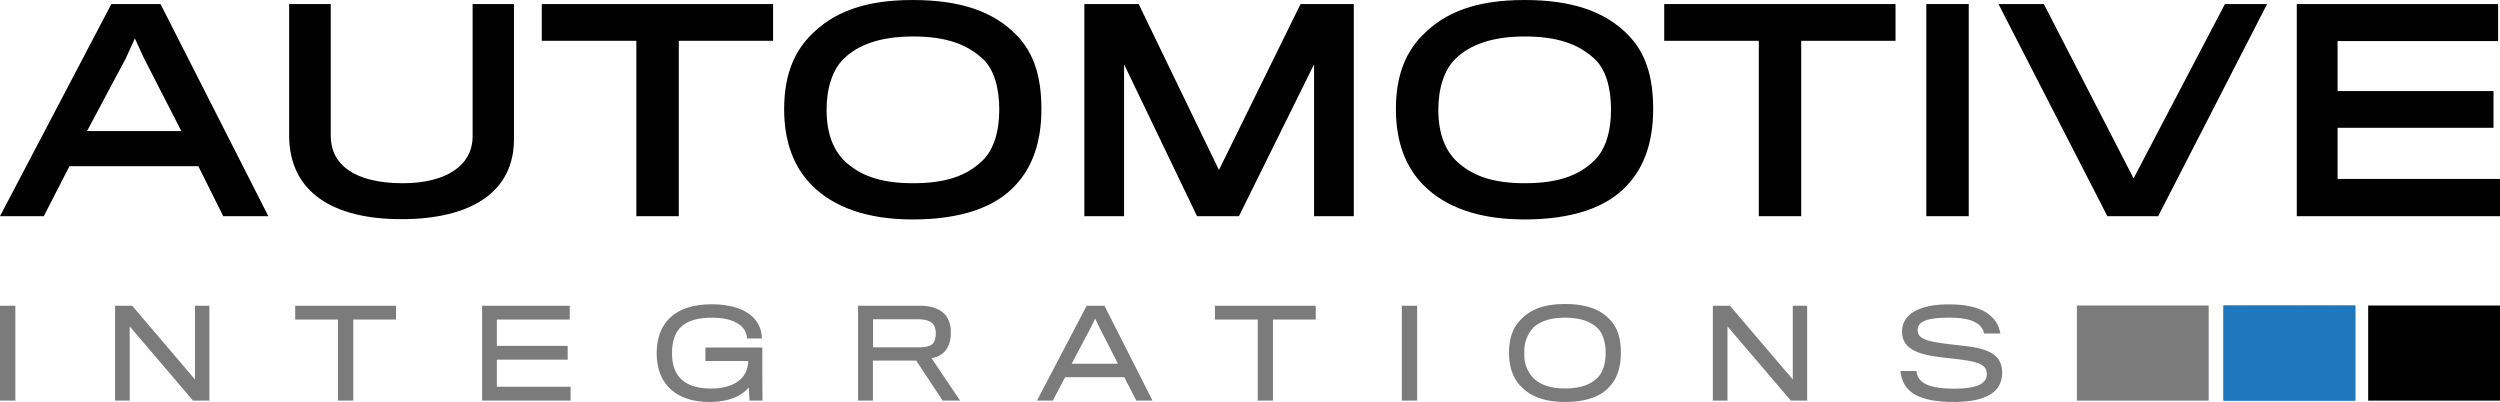 <svg id="Layer_1" data-name="Layer 1" xmlns="http://www.w3.org/2000/svg" xmlns:xlink="http://www.w3.org/1999/xlink" viewBox="0 0 565.906 90.987">
  <defs>
    <clipPath id="clip-path" transform="translate(-18.323 -12.439)">
      <rect x="521.636" y="81.598" width="29.841" height="21.529" style="fill: #1f77bd"/>
    </clipPath>
  </defs>
  <g>
    <g>
      <path d="M28.233,61.377H18.323l25.203-48.02h11.133l24.408,48.02H68.852L63.224,50.061H34.045ZM50.867,25.53,48.849,21.126l-2.019,4.465-8.809,16.517H59.37Z" transform="translate(-18.323 -12.439)" style="fill: #010101"/>
      <path d="M109.158,62.05c-15.293,0-25.387-5.995-25.387-19.024V13.357h9.42V43.209c0,6.484,5.383,10.706,16.333,10.706,9.543,0,15.783-3.854,15.783-10.644V13.357h9.359V43.943C134.666,55.811,125.123,62.05,109.158,62.05Z" transform="translate(-18.323 -12.439)" style="fill: #010101"/>
      <path d="M171.974,21.676V61.377h-9.604V21.676H140.96V13.357h52.363v8.319Z" transform="translate(-18.323 -12.439)" style="fill: #010101"/>
      <path d="M248.373,20.331c4.037,4.099,5.688,9.543,5.688,16.823,0,7.402-2.019,13.03-5.75,17.067-4.71,5.261-12.724,7.892-23.368,7.892-10.338,0-17.862-2.753-22.817-7.708-4.037-4.038-6.301-9.727-6.301-17.25,0-6.852,1.774-12.296,5.751-16.456,5.261-5.567,12.54-8.258,23.367-8.258C235.772,12.439,243.235,15.07,248.373,20.331Zm-7.83,28.629c2.813-2.569,3.976-6.913,3.976-11.684s-1.101-9.237-3.915-11.684c-3.426-3.059-7.952-4.894-15.66-4.894-7.463,0-12.479,1.958-15.599,5.016-2.631,2.508-3.915,6.79-3.915,11.562,0,5.261,1.468,9.482,4.771,12.234,3.486,2.937,8.014,4.405,14.804,4.405C232.346,53.915,237.056,52.263,240.543,48.959Z" transform="translate(-18.323 -12.439)" style="fill: #010101"/>
      <path d="M315.777,61.377V26.999l-17.006,34.379h-9.481l-16.517-34.379v34.379h-8.993V13.357h12.296l18.168,37.56,18.475-37.56h12.051v48.02Z" transform="translate(-18.323 -12.439)" style="fill: #010101"/>
      <path d="M386.85,20.331c4.037,4.099,5.688,9.543,5.688,16.823,0,7.402-2.019,13.03-5.75,17.067-4.71,5.261-12.724,7.892-23.368,7.892-10.338,0-17.862-2.753-22.817-7.708-4.037-4.038-6.301-9.727-6.301-17.25,0-6.852,1.774-12.296,5.751-16.456,5.261-5.567,12.54-8.258,23.367-8.258C374.248,12.439,381.711,15.07,386.85,20.331Zm-7.83,28.629c2.813-2.569,3.976-6.913,3.976-11.684s-1.101-9.237-3.915-11.684c-3.426-3.059-7.952-4.894-15.66-4.894-7.463,0-12.479,1.958-15.599,5.016-2.631,2.508-3.915,6.79-3.915,11.562,0,5.261,1.468,9.482,4.771,12.234,3.486,2.937,8.014,4.405,14.804,4.405C370.823,53.915,375.533,52.263,379.02,48.959Z" transform="translate(-18.323 -12.439)" style="fill: #010101"/>
      <path d="M426.053,21.676V61.377H416.45V21.676H395.039V13.357h52.363v8.319Z" transform="translate(-18.323 -12.439)" style="fill: #010101"/>
      <path d="M454.37,61.377V13.357H463.974v48.02Z" transform="translate(-18.323 -12.439)" style="fill: #010101"/>
      <path d="M506.853,61.377h-11.5l-24.652-48.02h10.276l20.31,39.457,20.676-39.457h9.543Z" transform="translate(-18.323 -12.439)" style="fill: #010101"/>
      <path d="M538.227,61.377V13.357h45.574v8.381H547.464V33.055h35.297V41.374H547.464V52.936h36.765v8.442Z" transform="translate(-18.323 -12.439)" style="fill: #010101"/>
    </g>
    <g>
      <path d="M18.323,103.126V81.642H21.799v21.483Z" transform="translate(-18.323 -12.439)" style="fill: #7c7b7b"/>
      <path d="M62.025,103.126,47.685,86.322v16.804H44.374V81.642h3.859l14.231,16.695V81.642h3.256v21.483Z" transform="translate(-18.323 -12.439)" style="fill: #7c7b7b"/>
      <path d="M98.283,84.762v18.364H94.835V84.762h-9.688V81.642h22.824v3.12Z" transform="translate(-18.323 -12.439)" style="fill: #7c7b7b"/>
      <path d="M127.453,103.126V81.642h19.841v3.12h-16.502v5.967h16.037v3.12H130.791V99.978h16.694v3.147Z" transform="translate(-18.323 -12.439)" style="fill: #7c7b7b"/>
      <path d="M187.985,103.126l-.165-2.983c-1.203,1.451-3.721,3.284-8.976,3.284-7.253,0-11.877-3.859-11.877-11.029,0-7.006,4.296-11.084,12.424-11.084,8.128,0,11.384,3.722,11.384,7.745H187.437c-.109-2.572-2.572-4.707-7.909-4.707-6.459,0-9.086,2.655-9.086,8.046,0,5.529,3.147,7.991,8.894,7.991,5.035,0,8.347-2.271,8.347-6.24h-9.688V91.112h12.89v5.802c0,2.709.028,6.103.028,6.212Z" transform="translate(-18.323 -12.439)" style="fill: #7c7b7b"/>
      <path d="M232.779,91.166a4.741,4.741,0,0,1-3.612,2.327l6.486,9.633h-3.941l-5.993-9.058h-9.798v9.058h-3.366V81.642h13.903c3.229,0,5.172,1.013,6.185,2.518a6.389,6.389,0,0,1,.904,3.558A6.838,6.838,0,0,1,232.779,91.166Zm-3.01-5.035c-.575-.93-1.669-1.422-3.722-1.422H215.949v6.349h10.728c1.641-.028,2.654-.438,3.092-1.232a4.477,4.477,0,0,0,.383-1.833A4.166,4.166,0,0,0,229.769,86.13Z" transform="translate(-18.323 -12.439)" style="fill: #7c7b7b"/>
      <path d="M256.639,103.126H253.054L264.302,81.642h4.023l10.892,21.483h-3.667l-2.737-5.309H259.431Zm10.536-16.585-.958-1.998-.958,1.998-4.352,8.238h10.481C271.417,94.779,267.175,86.541,267.175,86.541Z" transform="translate(-18.323 -12.439)" style="fill: #7c7b7b"/>
      <path d="M306.471,84.762v18.364h-3.448V84.762h-9.689V81.642H316.159v3.12Z" transform="translate(-18.323 -12.439)" style="fill: #7c7b7b"/>
      <path d="M335.641,103.126V81.642H339.117v21.483Z" transform="translate(-18.323 -12.439)" style="fill: #7c7b7b"/>
      <path d="M382.546,84.598c1.889,1.806,2.682,4.352,2.682,7.691,0,3.448-.93,6.021-2.709,7.826-2.052,2.217-5.5,3.311-9.934,3.311-4.296,0-7.526-1.094-9.633-3.201-1.971-1.779-3.037-4.406-3.037-7.909,0-3.202.82-5.748,2.709-7.582,2.244-2.353,5.391-3.475,9.961-3.475C377.155,81.259,380.384,82.354,382.546,84.598Zm-2.791,13.52c1.395-1.259,2.025-3.339,2.025-5.775,0-2.408-.602-4.542-1.971-5.747-1.614-1.423-3.776-2.245-7.252-2.245-3.366,0-5.665.849-7.171,2.272a7.752,7.752,0,0,0-1.997,5.747,7.363,7.363,0,0,0,2.435,6.021c1.615,1.314,3.75,1.971,6.759,1.971C375.869,100.361,378.14,99.623,379.755,98.118Z" transform="translate(-18.323 -12.439)" style="fill: #7c7b7b"/>
      <path d="M423.701,103.126,409.36,86.322v16.804h-3.311V81.642h3.86l14.23,16.695V81.642h3.257v21.483Z" transform="translate(-18.323 -12.439)" style="fill: #7c7b7b"/>
      <path d="M460.589,103.426c-6.459,0-9.798-1.505-11.221-4.104a7.126,7.126,0,0,1-.848-2.902h3.612a3.513,3.513,0,0,0,.52,1.587c.985,1.587,3.449,2.409,8.046,2.409,5.61,0,7.362-1.368,7.362-3.256,0-2.053-1.532-2.792-6.431-3.394-.958-.109-2.901-.328-3.995-.466-6.322-.739-8.757-2.463-8.757-5.856,0-3.394,3.12-6.131,10.673-6.103,6.322,0,9.36,1.834,10.837,4.378a7.839,7.839,0,0,1,.74,2.217h-3.668a3.42,3.42,0,0,0-.547-1.286c-1.067-1.478-3.201-2.3-7.362-2.3-5.364,0-7.142,1.013-7.142,2.792,0,1.834,1.614,2.545,6.923,3.175,1.122.137,3.202.356,4.16.492,5.719.657,8.045,2.464,8.045,5.967C471.535,100.936,468.306,103.426,460.589,103.426Z" transform="translate(-18.323 -12.439)" style="fill: #7c7b7b"/>
    </g>
    <rect x="470.124" y="69.159" width="29.841" height="21.529" style="fill: #7c7b7b"/>
    <g>
      <rect x="503.313" y="69.159" width="29.841" height="21.529" style="fill: #1f77bd"/>
      <g style="clip-path: url(#clip-path)">
        <path d="M521.636,81.598v0Z" transform="translate(-18.323 -12.439)" style="fill: #1f77bd"/>
        <rect x="503.313" y="69.159" width="0.414" height="21.529" style="fill: #1f77bd"/>
        <rect x="503.728" y="69.159" width="0.414" height="21.529" style="fill: #1f77bd"/>
        <rect x="504.142" y="69.159" width="0.414" height="21.529" style="fill: #1f77bd"/>
        <rect x="504.556" y="69.159" width="0.414" height="21.529" style="fill: #1f77bd"/>
        <rect x="504.971" y="69.159" width="0.414" height="21.529" style="fill: #1f77bd"/>
        <rect x="505.385" y="69.159" width="0.414" height="21.529" style="fill: #1f77bd"/>
        <rect x="505.8" y="69.159" width="0.414" height="21.529" style="fill: #1f77bd"/>
        <rect x="506.214" y="69.159" width="0.414" height="21.529" style="fill: #1f77bd"/>
        <rect x="506.629" y="69.159" width="0.414" height="21.529" style="fill: #1f77bd"/>
        <rect x="507.043" y="69.159" width="0.414" height="21.529" style="fill: #1f77bd"/>
        <rect x="507.458" y="69.159" width="0.414" height="21.529" style="fill: #1f77bd"/>
        <rect x="507.872" y="69.159" width="0.414" height="21.529" style="fill: #1f77bd"/>
        <rect x="508.286" y="69.159" width="0.414" height="21.529" style="fill: #1f77bd"/>
        <rect x="508.701" y="69.159" width="0.414" height="21.529" style="fill: #1f77bd"/>
        <rect x="509.115" y="69.159" width="0.414" height="21.529" style="fill: #1f77bd"/>
        <rect x="509.53" y="69.159" width="0.414" height="21.529" style="fill: #1f77bd"/>
        <rect x="509.944" y="69.159" width="0.414" height="21.529" style="fill: #1f77bd"/>
        <rect x="510.359" y="69.159" width="0.414" height="21.529" style="fill: #1f77bd"/>
        <rect x="510.773" y="69.159" width="0.414" height="21.529" style="fill: #1f77bd"/>
        <rect x="511.188" y="69.159" width="0.414" height="21.529" style="fill: #1f77bd"/>
        <rect x="511.602" y="69.159" width="0.414" height="21.529" style="fill: #1f77bd"/>
        <rect x="512.017" y="69.159" width="0.414" height="21.529" style="fill: #1f77bd"/>
        <rect x="512.431" y="69.159" width="0.414" height="21.529" style="fill: #1f77bd"/>
        <rect x="512.846" y="69.159" width="0.414" height="21.529" style="fill: #1f77bd"/>
        <rect x="513.26" y="69.159" width="0.414" height="21.529" style="fill: #1f77bd"/>
        <rect x="513.674" y="69.159" width="0.414" height="21.529" style="fill: #1f77bd"/>
        <rect x="514.089" y="69.159" width="0.414" height="21.529" style="fill: #1f77bd"/>
        <rect x="514.503" y="69.159" width="0.414" height="21.529" style="fill: #1f77bd"/>
        <rect x="514.918" y="69.159" width="0.414" height="21.529" style="fill: #1f77bd"/>
        <rect x="515.332" y="69.159" width="0.414" height="21.529" style="fill: #1f77bd"/>
        <rect x="515.747" y="69.159" width="0.414" height="21.529" style="fill: #1f77bd"/>
        <rect x="516.161" y="69.159" width="0.414" height="21.529" style="fill: #1f77bd"/>
        <rect x="516.576" y="69.159" width="0.414" height="21.529" style="fill: #1f77bd"/>
        <rect x="516.99" y="69.159" width="0.414" height="21.529" style="fill: #1f77bd"/>
        <rect x="517.404" y="69.159" width="0.414" height="21.529" style="fill: #1f77bd"/>
        <rect x="517.819" y="69.159" width="0.414" height="21.529" style="fill: #1f77bd"/>
        <rect x="518.233" y="69.159" width="0.414" height="21.529" style="fill: #1f77bd"/>
        <rect x="518.648" y="69.159" width="0.414" height="21.529" style="fill: #1f77bd"/>
        <rect x="519.062" y="69.159" width="0.414" height="21.529" style="fill: #1f77bd"/>
        <rect x="519.477" y="69.159" width="0.414" height="21.529" style="fill: #1f77bd"/>
        <rect x="519.891" y="69.159" width="0.414" height="21.529" style="fill: #1f77bd"/>
        <rect x="520.306" y="69.159" width="0.414" height="21.529" style="fill: #1f77bd"/>
        <rect x="520.72" y="69.159" width="0.414" height="21.529" style="fill: #1f77bd"/>
        <rect x="521.135" y="69.159" width="0.414" height="21.529" style="fill: #1f77bd"/>
        <rect x="521.549" y="69.159" width="0.414" height="21.529" style="fill: #1f77bd"/>
        <rect x="521.963" y="69.159" width="0.414" height="21.529" style="fill: #1f77bd"/>
        <rect x="522.378" y="69.159" width="0.414" height="21.529" style="fill: #1f77bd"/>
        <rect x="522.792" y="69.159" width="0.414" height="21.529" style="fill: #1f77bd"/>
        <rect x="523.207" y="69.159" width="0.414" height="21.529" style="fill: #1f77bd"/>
        <rect x="523.621" y="69.159" width="0.414" height="21.529" style="fill: #1f77bd"/>
        <rect x="524.036" y="69.159" width="0.414" height="21.529" style="fill: #1f77bd"/>
        <rect x="524.45" y="69.159" width="0.414" height="21.529" style="fill: #1f77bd"/>
        <rect x="524.865" y="69.159" width="0.414" height="21.529" style="fill: #1f77bd"/>
        <rect x="525.279" y="69.159" width="0.414" height="21.529" style="fill: #1f77bd"/>
        <rect x="525.694" y="69.159" width="0.414" height="21.529" style="fill: #1f77bd"/>
        <rect x="526.108" y="69.159" width="0.414" height="21.529" style="fill: #1f77bd"/>
        <rect x="526.522" y="69.159" width="0.414" height="21.529" style="fill: #1f77bd"/>
        <rect x="526.937" y="69.159" width="0.414" height="21.529" style="fill: #1f77bd"/>
        <rect x="527.351" y="69.159" width="0.414" height="21.529" style="fill: #1f77bd"/>
        <rect x="527.766" y="69.159" width="0.414" height="21.529" style="fill: #1f77bd"/>
        <rect x="528.18" y="69.159" width="0.414" height="21.529" style="fill: #1f77bd"/>
        <rect x="528.595" y="69.159" width="0.414" height="21.529" style="fill: #1f77bd"/>
        <rect x="529.009" y="69.159" width="0.414" height="21.529" style="fill: #1f77bd"/>
        <rect x="529.424" y="69.159" width="0.414" height="21.529" style="fill: #1f77bd"/>
        <rect x="529.838" y="69.159" width="0.414" height="21.529" style="fill: #1f77bd"/>
        <rect x="530.253" y="69.159" width="0.414" height="21.529" style="fill: #1f77bd"/>
        <rect x="530.667" y="69.159" width="0.414" height="21.529" style="fill: #1f77bd"/>
        <rect x="531.081" y="69.159" width="0.414" height="21.529" style="fill: #1f77bd"/>
        <rect x="531.496" y="69.159" width="0.414" height="21.529" style="fill: #1f77bd"/>
        <rect x="531.91" y="69.159" width="0.414" height="21.529" style="fill: #1f77bd"/>
        <rect x="532.325" y="69.159" width="0.414" height="21.529" style="fill: #1f77bd"/>
        <rect x="532.739" y="69.159" width="0.414" height="21.529" style="fill: #1f77bd"/>
        <path d="M551.477,103.127v0Z" transform="translate(-18.323 -12.439)" style="fill: #1f77bd"/>
      </g>
    </g>
    <rect x="536.065" y="69.159" width="29.841" height="21.529" style="fill: #010101"/>
  </g>
</svg>
